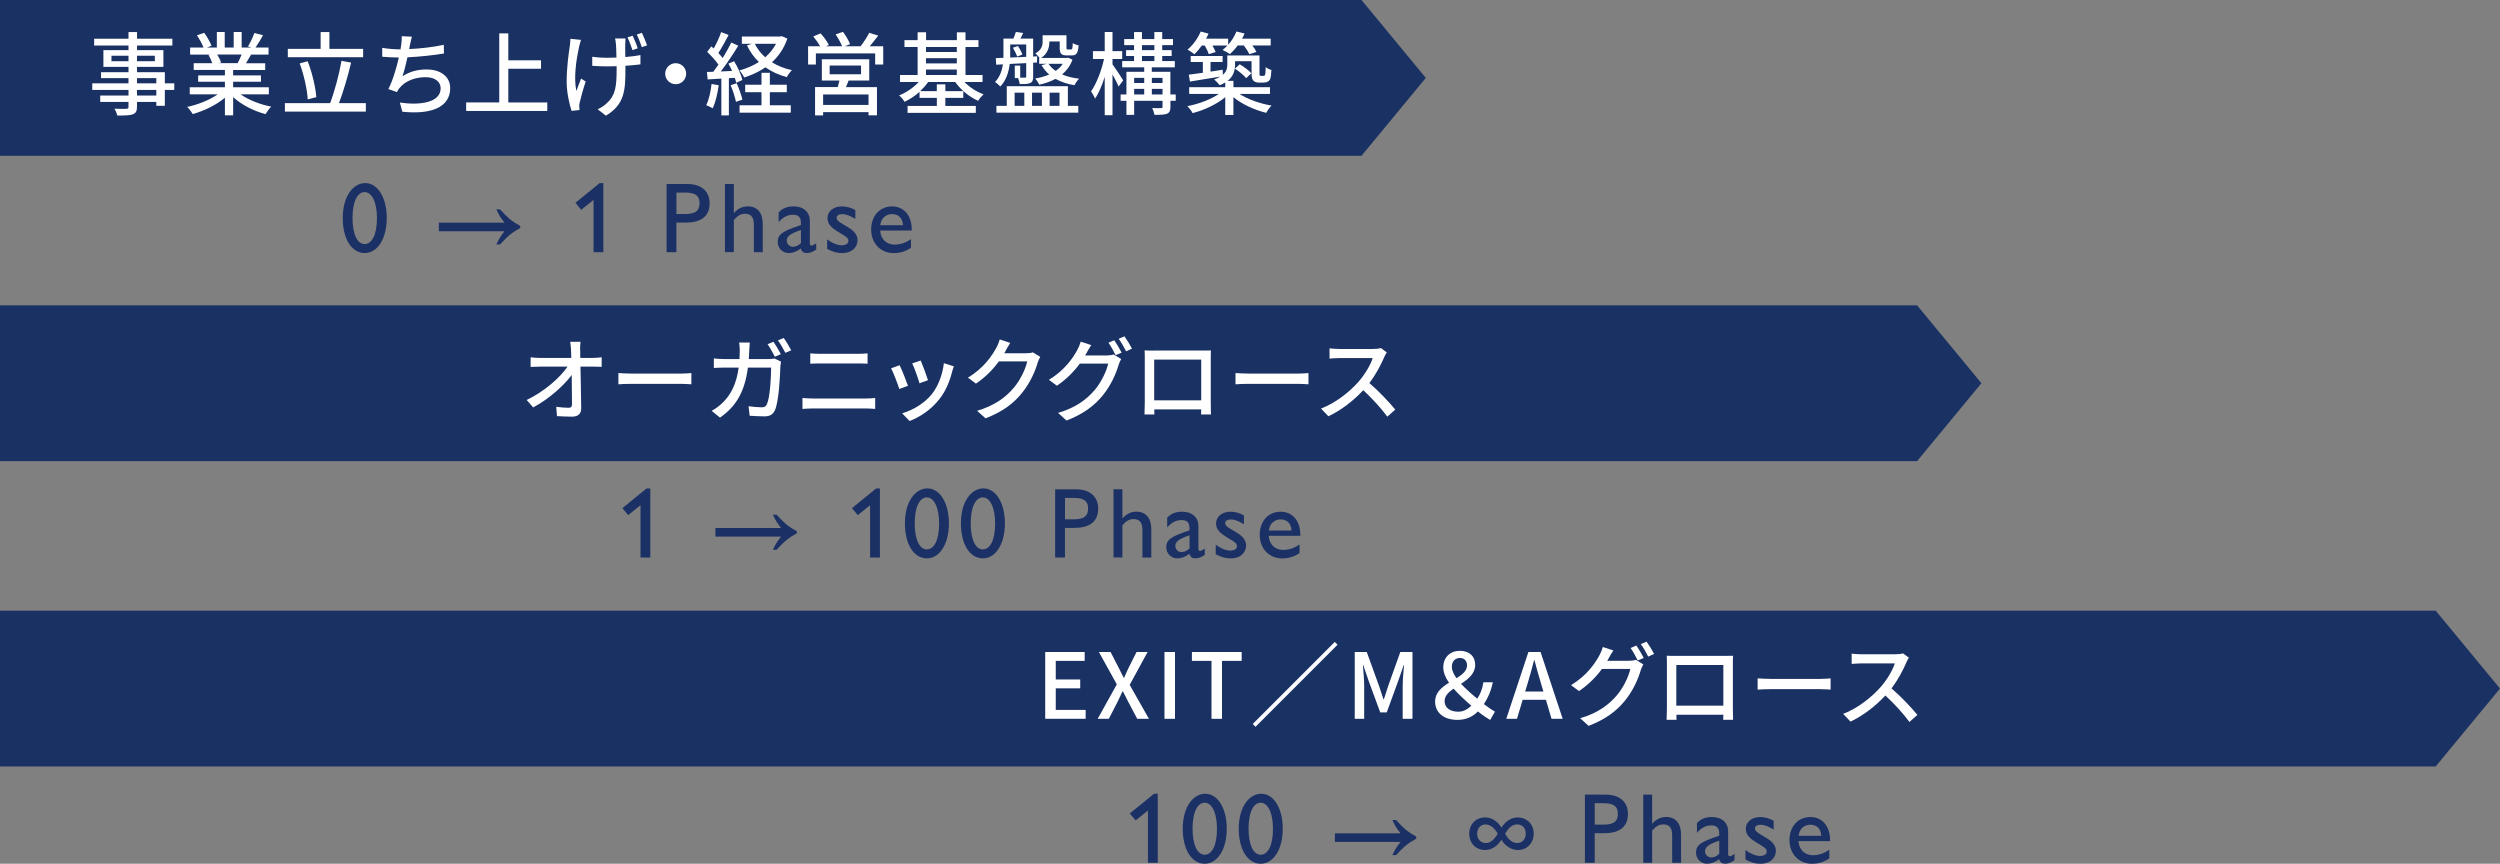 <?xml version="1.0" encoding="UTF-8"?>
<svg id="_レイヤー_2" data-name="レイヤー 2" xmlns="http://www.w3.org/2000/svg" viewBox="0 0 800 276.39">
  <rect x="0" y="0" width="800" height="276.39" fill="#808080" stroke="none"/>
  <defs>
    <style>
      .cls-1 {
        fill: #1a3164;
      }

      .cls-2 {
        fill: #1b3165;
      }

      .cls-3 {
        fill: #fff;
      }
    </style>
  </defs>
  <g id="design">
    <g>
      <polygon class="cls-1" points="435.68 49.85 0 49.85 0 0 435.68 0 456.26 24.93 435.68 49.85"/>
      <g>
        <path class="cls-3" d="M55.77,28.78h-3.02v5.08h-2.73v-1.25h-6.18v1.51c0,1.48-.38,2.09-1.36,2.47-.99.35-2.49.38-4.93.38-.15-.61-.55-1.6-.93-2.18,1.6.06,3.34.06,3.8.03.52-.03.7-.17.7-.67v-1.54h-9.05v-2.03h9.05v-1.8h-11.6v-2.12h11.6v-1.65h-8.79v-1.91h8.79v-1.71h-8.03v-5.34h8.03v-1.48h-10.99v-2.18h10.99v-2.12h2.73v2.12h11.31v2.18h-11.31v1.48h8.44v5.34h-8.44v1.71h8.9v3.57h3.02v2.12ZM41.12,19.58v-1.74h-5.45v1.74h5.45ZM43.84,17.84v1.74h5.71v-1.74h-5.71ZM43.84,26.66h6.18v-1.65h-6.18v1.65ZM50.02,28.78h-6.18v1.8h6.18v-1.8Z"/>
        <path class="cls-3" d="M76.96,30.17c2.55,1.8,6.29,3.28,9.83,3.95-.61.58-1.39,1.68-1.8,2.41-3.77-1.01-7.66-2.96-10.38-5.45v5.83h-2.64v-5.63c-2.76,2.32-6.67,4.21-10.3,5.22-.41-.7-1.16-1.71-1.77-2.29,3.45-.72,7.22-2.23,9.78-4.03h-8.96v-2.26h11.25v-1.77h-8.56v-2.03h8.56v-1.74h-9.98v-2.15h5.95c-.26-.81-.75-1.86-1.22-2.64l.7-.12h-6.58v-2.26h4.29c-.44-1.13-1.31-2.73-2.12-3.92l2.35-.78c.9,1.25,1.91,3.02,2.32,4.15l-1.48.55h3.19v-4.96h2.52v4.96h2.87v-4.96h2.55v4.96h3.13l-1.1-.35c.7-1.16,1.6-2.99,2.03-4.29l2.78.7c-.78,1.42-1.65,2.87-2.41,3.95h4.18v2.26h-5.6c-.55.99-1.13,1.94-1.62,2.76h6.15v2.15h-10.27v1.74h8.91v2.03h-8.91v1.77h11.43v2.26h-9.08ZM69.51,17.46c.52.84,1.04,1.89,1.25,2.58l-.84.17h6.12c.44-.78.9-1.83,1.28-2.76h-7.8Z"/>
        <path class="cls-3" d="M117.07,33.01v2.7h-25.9v-2.7h14.47c1.39-3.65,2.9-9.31,3.65-13.55l3.07.58c-1.04,4.35-2.55,9.46-3.89,12.97h8.59ZM116.2,18.31h-24.1v-2.67h10.5v-5.37h2.81v5.37h10.79v2.67ZM98.48,31.82c-.17-3.1-1.22-7.89-2.58-11.52l2.55-.7c1.48,3.71,2.52,8.38,2.78,11.49l-2.76.72Z"/>
        <path class="cls-3" d="M131.19,14.39c-.06.38-.15.81-.26,1.31,3.39-.15,7.54-.58,11.08-1.36l.06,2.78c-3.25.55-7.89,1.04-11.69,1.22-.46,2.15-1.04,4.5-1.6,6.06,2.47-1.57,4.9-2.17,7.74-2.17,4.64,0,7.54,2.41,7.54,5.95,0,6.24-6.24,8.53-15.32,7.57l-.78-2.93c6.58.96,13.05-.03,13.05-4.58,0-1.97-1.65-3.54-4.81-3.54-3.39,0-6.5,1.19-8.35,3.45-.32.41-.58.81-.84,1.31l-2.73-.96c1.45-2.81,2.61-6.85,3.34-10.09-1.91-.03-3.71-.12-5.31-.26v-2.84c1.65.29,3.95.49,5.71.49h.15c.09-.61.17-1.16.23-1.6.15-1.04.2-1.77.15-2.61l3.25.14c-.26.87-.41,1.83-.61,2.67Z"/>
        <path class="cls-3" d="M175.13,32.78v2.73h-25.96v-2.73h10.59V10.68h2.9v8.62h10.47v2.7h-10.47v10.79h12.47Z"/>
        <path class="cls-3" d="M185.33,14.85c-.84,3.77-1.86,10.01-.87,14.27.38-1.1.96-2.7,1.48-3.97l1.48.93c-.75,2.21-1.57,5.16-1.91,6.7-.12.43-.17,1.01-.15,1.33,0,.32.06.75.09,1.1l-2.55.26c-.58-1.77-1.57-5.66-1.57-9.28,0-4.73.67-9.2,1.02-11.57.12-.73.15-1.6.17-2.21l3.39.35c-.2.61-.44,1.51-.58,2.09ZM200.07,14.13c-.03.64,0,2.38.03,4.12,1.8-.14,3.48-.35,4.84-.64v2.99c-1.33.17-3.02.35-4.81.44v1.1c0,6.73-.23,11.25-6.24,14.88l-2.64-2.06c.99-.43,2.29-1.25,3.05-2.06,2.73-2.52,3.02-5.51,3.02-10.79v-.93c-1.07.03-2.15.06-3.19.06-1.33,0-3.28-.09-4.61-.17v-2.9c1.33.2,2.99.32,4.55.32,1.02,0,2.12-.03,3.19-.06-.03-1.77-.09-3.51-.15-4.29-.06-.67-.17-1.36-.29-1.83h3.34c-.03.55-.06,1.16-.09,1.83ZM204.07,15.46l-1.68.58c-.44-1.28-1.02-2.96-1.6-4.09l1.65-.52c.55,1.1,1.28,2.87,1.62,4.03ZM207.06,14.53l-1.68.55c-.44-1.28-1.04-2.93-1.62-4.03l1.65-.55c.55,1.1,1.25,2.9,1.65,4.03Z"/>
        <path class="cls-3" d="M219.58,23.59c0,1.86-1.51,3.36-3.36,3.36s-3.36-1.51-3.36-3.36,1.51-3.37,3.36-3.37,3.36,1.51,3.36,3.37Z"/>
        <path class="cls-3" d="M229.99,27.27c-.38,2.73-1.04,5.54-1.94,7.4-.44-.32-1.51-.81-2.06-1.01.87-1.74,1.42-4.29,1.71-6.79l2.29.41ZM233.24,25.01v11.92h-2.41v-11.78c-1.6.09-3.07.17-4.38.26l-.23-2.38,2.03-.06c.52-.7,1.1-1.48,1.65-2.29-.9-1.3-2.32-2.87-3.6-4.06l1.31-1.77c.26.2.52.44.78.67.9-1.59,1.86-3.68,2.38-5.25l2.38.93c-1.02,1.94-2.23,4.18-3.28,5.77.52.55,1.02,1.1,1.39,1.6,1.04-1.71,2.03-3.48,2.76-4.96l2.23,1.02c-1.62,2.64-3.71,5.8-5.6,8.24,1.16-.03,2.38-.09,3.63-.17-.38-.81-.78-1.62-1.19-2.35l1.83-.75c1.16,1.88,2.29,4.38,2.64,6l-1.97.87c-.09-.46-.26-.99-.46-1.57l-1.89.12ZM235.74,26.63c.73,1.65,1.51,3.83,1.83,5.25l-2.06.7c-.29-1.42-.99-3.63-1.71-5.31l1.94-.64ZM251.95,12.36c-1.07,3.13-2.78,5.6-4.93,7.57,1.83,1.13,3.97,2,6.38,2.52-.55.55-1.31,1.57-1.62,2.23-2.58-.7-4.87-1.74-6.85-3.13-2.03,1.39-4.32,2.46-6.79,3.25-.32-.7-.99-1.71-1.51-2.26,2.2-.61,4.35-1.51,6.21-2.7-1.57-1.51-2.84-3.28-3.8-5.31l1.6-.52h-3.25v-2.32h12.27l.52-.12,1.77.78ZM246.35,33.68h6.7v2.38h-16.39v-2.38h7.02v-4.18h-5.22v-2.38h5.22v-3.83h2.67v3.83h5.42v2.38h-5.42v4.18ZM241.54,14.01c.81,1.62,1.91,3.07,3.34,4.32,1.39-1.25,2.58-2.67,3.45-4.32h-6.79Z"/>
        <path class="cls-3" d="M282.63,14.8v5.86h-2.58v-3.57h-18.97v3.57h-2.49v-5.86h3.83c-.52-.99-1.39-2.21-2.18-3.13l2.35-.99c.99,1.1,2.15,2.64,2.64,3.71l-.9.41h5.13c-.41-1.1-1.28-2.64-2.06-3.8l2.35-.81c.9,1.19,1.89,2.87,2.26,3.95l-1.71.67h5.08c.96-1.22,2.12-3.02,2.78-4.32l2.87.9c-.9,1.19-1.86,2.41-2.73,3.42h4.32ZM271.55,25.79c-.29.73-.58,1.45-.84,2.09h9.92v9.02h-2.7v-1.02h-14.53v1.04h-2.58v-9.05h7.25c.2-.67.38-1.42.55-2.09h-5.63v-6.82h15.17v6.82h-6.61ZM277.93,30.23h-14.53v3.34h14.53v-3.34ZM265.49,23.76h10.04v-2.78h-10.04v2.78Z"/>
        <path class="cls-3" d="M308.62,26.23c1.62,1.68,3.89,3.16,6.12,3.94-.55.49-1.36,1.45-1.74,2.09-2.78-1.22-5.57-3.51-7.34-6.03h-8.64c-.7,1.01-1.6,2.03-2.55,2.93h5.31v-2.18h2.73v2.18h5.74v2.15h-5.74v2.58h9.75v2.23h-21.84v-2.23h9.37v-2.58h-5.54v-1.92c-1.45,1.31-3.13,2.41-4.79,3.19-.38-.64-1.16-1.6-1.74-2.06,2.29-.87,4.61-2.5,6.27-4.29h-5.98v-2.23h5.63v-8.96h-4.21v-2.2h4.21v-2.52h2.7v2.52h9.86v-2.5h2.76v2.5h4.15v2.2h-4.15v8.96h5.45v2.23h-5.77ZM296.32,15.03v1.62h9.86v-1.62h-9.86ZM296.32,20.28h9.86v-1.65h-9.86v1.65ZM296.32,23.99h9.86v-1.74h-9.86v1.74Z"/>
        <path class="cls-3" d="M323.11,20.48c-.32,2.52-1.1,5.25-3.05,7.22-.32-.44-1.19-1.19-1.65-1.45,1.57-1.65,2.23-3.68,2.52-5.66l-2.15.12-.12-2.12,2.44-.09v-6.15h3.19c.29-.73.61-1.51.78-2.12l2.35.32c-.29.64-.58,1.25-.87,1.8h4.06v5.74l1.28-.06-.06,1.97-1.22.06v4.41c0,1.07-.17,1.71-.9,2.09-.75.35-1.83.35-3.39.35-.06-.52-.29-1.31-.55-1.92h-1.04v-4h1.74v3.86c.73.03,1.31.03,1.54,0,.32,0,.38-.09.38-.41v-4.24l-5.28.26ZM341.71,33.88h3.34v2.18h-26.19v-2.18h3.31v-6.29h19.55v6.29ZM323.26,18.42l5.13-.23v-3.97h-5.13v4.21ZM325.72,14.71c.58.84,1.19,2,1.45,2.73l-1.65.67c-.26-.75-.87-1.94-1.39-2.84l1.6-.55ZM324.68,33.88h3.1v-4.23h-3.1v4.23ZM330.25,29.65v4.23h3.16v-4.23h-3.16ZM332.68,18.54c-.35-.49-.99-1.16-1.36-1.45,2-1.13,2.32-2.52,2.32-3.8v-2h7.63v3.92c0,.55.06.61.44.61h.99c.41,0,.52-.2.58-2.03.44.32,1.31.61,1.89.75-.2,2.52-.78,3.19-2.15,3.19h-1.68c-1.71,0-2.23-.55-2.23-2.5v-1.97h-3.31v.09c0,1.77-.49,3.74-2.61,5.19h8.21l.44-.06,1.36.61c-.73,1.97-1.89,3.51-3.31,4.73,1.54.67,3.39,1.13,5.42,1.36-.52.52-1.19,1.42-1.45,2.09-2.32-.38-4.38-1.07-6.09-2.03-1.57.84-3.31,1.45-5.22,1.86-.23-.55-.87-1.57-1.31-1.97,1.65-.29,3.16-.7,4.5-1.28-.99-.87-1.8-1.86-2.44-2.99l1.62-.44h-2.38v-1.89h.15ZM335.53,20.42c.55.87,1.33,1.62,2.29,2.26.9-.61,1.68-1.36,2.26-2.26h-4.55ZM335.88,29.65v4.23h3.16v-4.23h-3.16Z"/>
        <path class="cls-3" d="M357.97,27.7c-.38-.93-1.22-2.52-1.97-3.89v13.05h-2.49v-12.27c-.87,2.76-1.94,5.31-3.1,6.96-.26-.72-.9-1.74-1.28-2.32,1.71-2.38,3.37-6.67,4.15-10.36h-3.54v-2.5h3.77v-6.12h2.49v6.12h3.1v2.5h-3.1v1.71c.81,1.07,2.96,4.35,3.42,5.13l-1.45,1.97ZM376.25,32.26h-1.71v1.91c0,1.22-.26,1.83-1.1,2.23-.84.32-2.15.35-4,.35-.12-.64-.44-1.57-.73-2.18,1.22.06,2.47.06,2.84.03.35,0,.46-.12.46-.46v-1.89h-9.08v4.5h-2.47v-4.5h-1.86v-2.03h1.86v-7.25h5.69v-1.42h-7.05v-2h3.8v-1.62h-2.55v-1.89h2.55v-1.6h-3.16v-1.94h3.16v-2.23h2.52v2.23h3.97v-2.23h2.52v2.23h3.45v1.94h-3.45v1.6h3.02v1.89h-3.02v1.62h4.03v2h-7.37v1.42h5.95v7.25h1.71v2.03ZM362.93,24.92v1.65h3.22v-1.65h-3.22ZM362.93,30.23h3.22v-1.8h-3.22v1.8ZM365.43,16.04h3.97v-1.6h-3.97v1.6ZM365.43,19.55h3.97v-1.62h-3.97v1.62ZM368.59,24.92v1.65h3.42v-1.65h-3.42ZM372.01,30.23v-1.8h-3.42v1.8h3.42Z"/>
        <path class="cls-3" d="M396.63,30.05c2.61,1.74,6.58,3.1,10.27,3.74-.58.55-1.36,1.62-1.71,2.32-3.68-.9-7.74-2.73-10.5-5.02v5.71h-2.61v-5.71c-2.76,2.32-6.76,4.15-10.44,5.11-.35-.7-1.13-1.68-1.68-2.23,3.57-.67,7.51-2.15,10.07-3.92h-9.49v-2.15h11.54v-1.51c-.52.32-1.1.61-1.77.87-.35-.49-1.28-1.45-1.8-1.8.81-.29,1.45-.61,1.97-.93-3.45.55-7.02,1.1-9.69,1.57l-.38-2.2c1.28-.17,2.81-.38,4.5-.61v-3.45h-3.89v-1.91h10.21v1.91h-3.86v3.08c1.28-.2,2.58-.41,3.89-.61l.06,1.62c1.19-1.04,1.42-2.17,1.42-3.31v-2.87h10.3v5.48c0,.49,0,.81.09.9.09.12.23.15.41.15h.61c.2,0,.38-.03.49-.09.12-.09.2-.26.26-.58.06-.35.09-1.13.12-2.15.44.38,1.22.78,1.83.93-.06,1.1-.17,2.32-.35,2.76-.17.46-.46.81-.87.99-.35.2-.93.29-1.42.29h-1.36c-.61,0-1.31-.17-1.71-.58-.46-.44-.64-.93-.64-2.61v-3.65h-5.28v1.1c0,1.8-.49,3.68-2.38,5.19h1.86v2.03h11.69v2.15h-9.75ZM384.59,14.56c-.75,1.07-1.57,2.03-2.38,2.81-.49-.43-1.57-1.16-2.2-1.51,1.74-1.42,3.31-3.6,4.21-5.77l2.52.67c-.23.55-.52,1.1-.81,1.62h7.08v1.94c1.13-1.25,2.06-2.73,2.64-4.24l2.61.64c-.23.55-.49,1.1-.81,1.65h9.17v2.18h-5.89c.58.73,1.07,1.48,1.33,2.06l-2.26.73c-.35-.75-1.04-1.86-1.77-2.79h-1.97c-.78,1.07-1.65,2-2.49,2.76-.55-.41-1.71-1.04-2.35-1.33.55-.41,1.07-.9,1.57-1.42h-4.81c.44.75.81,1.54,1.02,2.09l-2.18.67c-.23-.73-.75-1.83-1.31-2.76h-.9ZM396.72,20.57c1.33.78,2.93,2,3.71,2.87l-1.65,1.57c-.75-.93-2.29-2.2-3.6-3.05l1.54-1.39Z"/>
      </g>
      <g>
        <path class="cls-2" d="M123.76,69.72c0,7.01-3.17,11.26-7.04,11.26-4.19,0-7.04-4.51-7.04-11.2,0-7.46,3.68-11.2,7.17-11.2,4.1,0,6.91,4.77,6.91,11.13ZM116.68,78.11c2.34,0,3.94-3.01,3.94-8.29s-1.7-8.35-3.94-8.35-3.87,2.94-3.87,8.25,1.54,8.38,3.87,8.38Z"/>
        <path class="cls-2" d="M160.01,67c1.28,1.41,2.37,2.5,3.26,3.23.93.74,1.98,1.41,3.2,2.05v.7c-1.22.64-2.27,1.31-3.17,2.05-.9.7-1.98,1.76-3.3,3.2h-1.18c.48-.99.86-1.76,1.22-2.3s.8-1.18,1.38-1.92h-20.99v-2.75h20.99c-.54-.74-1.02-1.38-1.38-1.92s-.74-1.34-1.22-2.34h1.18Z"/>
        <path class="cls-2" d="M193.07,58.59v22.11h-3.14v-16.73l-3.94,3.17-1.86-2.24,7.74-6.3h1.18Z"/>
        <path class="cls-2" d="M219.98,58.88c4.45,0,7.1,2.34,7.1,6.18,0,4.29-2.91,6.17-7.62,6.17h-3.01v9.47h-3.14v-21.82h6.66ZM216.46,68.48h2.88c3.65,0,4.51-1.41,4.51-3.49s-1.02-3.36-4.51-3.36h-2.88v6.85Z"/>
        <path class="cls-2" d="M244.08,71.71v8.99h-2.85v-8.93c0-2.27-.99-3.36-2.78-3.36-1.34,0-2.34.51-3.62,1.98v10.3h-2.85v-21.82h2.85v9.34c1.15-1.38,2.72-2.18,4.42-2.18,3.23,0,4.83,2.21,4.83,5.66Z"/>
        <path class="cls-2" d="M259.15,70.68v7.23c0,.45.16.67.54.67.29,0,.83-.26,1.5-.77v2.05c-1.09.74-2.05,1.12-2.98,1.12-1.02,0-1.7-.42-1.95-1.47-1.25.99-2.56,1.47-3.87,1.47-2.05,0-3.52-1.63-3.52-3.52,0-2.62,1.79-3.55,7.42-5.44v-.8c0-1.79-.9-2.5-2.59-2.5-1.57,0-3.17.74-4.54,2.37v-3.1c1.12-1.31,2.75-1.95,4.77-1.95,3.3,0,5.22,1.89,5.22,4.64ZM253.8,78.97c.9,0,1.73-.45,2.5-1.18v-4.19c-3.3,1.09-4.54,2.02-4.54,3.36,0,1.12.83,2.02,2.05,2.02Z"/>
        <path class="cls-2" d="M269.36,66.04c1.47,0,2.91.38,4.35,1.18v2.85c-1.63-.99-2.85-1.54-4.16-1.54s-1.82.54-1.82,1.09c0,.7.19,1.12,2.85,2.62,1.73.99,3.84,2.3,3.84,4.64,0,1.7-1.28,4.1-4.93,4.1-1.57,0-2.66-.26-4.8-1.31v-3.07c1.34,1.06,3.23,1.89,4.58,1.89,1.6,0,2.21-.67,2.21-1.34,0-.9-.26-1.18-3.42-3.04-1.89-1.15-3.26-2.34-3.26-4.32,0-2.18,1.92-3.74,4.58-3.74Z"/>
        <path class="cls-2" d="M291.76,73.47v.29h-10.11c.19,2.72,1.95,4.51,4.64,4.51,1.86,0,3.68-.64,5.22-1.76v2.78c-1.89,1.25-3.55,1.7-5.6,1.7-3.84,0-7.14-2.85-7.14-7.58,0-4.16,2.59-7.36,6.72-7.36,3.58,0,6.27,2.72,6.27,7.42ZM288.94,72.06c-.13-2.21-1.34-3.55-3.49-3.55s-3.58,1.57-3.74,3.55h7.23Z"/>
      </g>
      <polygon class="cls-1" points="613.47 147.56 0 147.56 0 97.7 613.47 97.7 634.05 122.63 613.47 147.56"/>
      <g>
        <path class="cls-3" d="M185.66,112.01c0,.7.03,1.54.03,2.52h4.15c.84,0,2.09-.12,2.7-.2v3.05c-.78-.03-1.83-.06-2.55-.06h-4.24c.09,4.29.2,9.66.23,13.4,0,1.68-.99,2.61-2.93,2.61-1.6,0-3.28-.09-4.82-.17l-.23-2.99c1.33.2,2.93.32,3.97.32.78,0,1.07-.38,1.07-1.16,0-2.18-.03-5.8-.09-9.34-2.49,3.39-7.4,7.77-12.33,10.38l-2.09-2.38c5.77-2.76,10.76-7.25,13.08-10.67h-8.85c-1.02,0-2,.03-2.96.09v-3.08c.81.12,1.97.2,2.9.2h10.12c-.03-.96-.06-1.83-.09-2.52-.06-1.16-.15-1.94-.26-2.64h3.31c-.12.84-.17,1.8-.15,2.64Z"/>
        <path class="cls-3" d="M202.21,119.55h15.78c1.39,0,2.52-.12,3.25-.17v3.6c-.64-.03-1.97-.15-3.25-.15h-15.78c-1.6,0-3.34.06-4.32.15v-3.6c.96.06,2.76.17,4.32.17Z"/>
        <path class="cls-3" d="M239.77,112.06c-.03.99-.09,1.94-.15,2.84h6.27c.75,0,1.42-.09,2-.17l2.03.99c-.09.49-.17,1.1-.2,1.48-.09,2.93-.46,11.23-1.74,14.07-.61,1.33-1.6,1.97-3.36,1.97-1.57,0-3.25-.12-4.73-.2l-.35-3.05c1.48.2,3.02.35,4.21.35.87,0,1.33-.26,1.65-.99.99-2.03,1.36-8.59,1.36-11.72h-7.43c-1.07,8.06-3.94,12.5-8.93,16.01l-2.67-2.17c1.04-.55,2.32-1.45,3.34-2.44,2.81-2.64,4.58-6.15,5.31-11.4h-4.41c-1.07,0-2.44.03-3.54.12v-3.05c1.1.12,2.41.2,3.54.2h4.67c.06-.87.09-1.8.09-2.78,0-.64-.09-1.83-.2-2.52h3.39c-.06.7-.12,1.77-.15,2.47ZM249.86,113.34l-1.91.81c-.58-1.16-1.54-2.9-2.32-4l1.89-.78c.73,1.04,1.77,2.84,2.35,3.97ZM253.2,112.09l-1.89.81c-.61-1.25-1.57-2.9-2.38-3.97l1.86-.78c.78,1.07,1.86,2.87,2.41,3.95Z"/>
        <path class="cls-3" d="M260.1,127.52h17.06c.93,0,1.97-.06,2.9-.17v3.51c-.96-.09-2.09-.15-2.9-.15h-17.06c-1.07,0-2.26.06-3.31.15v-3.51c1.07.09,2.23.17,3.31.17ZM262.36,113.22h12.24c1.1,0,2.23-.06,3.02-.14v3.31c-.81-.06-2.03-.09-3.02-.09h-12.21c-1.04,0-2.18.03-3.1.09v-3.31c.96.09,2.12.14,3.07.14Z"/>
        <path class="cls-3" d="M290.55,123.46l-2.76,1.01c-.49-1.54-2-5.48-2.64-6.61l2.73-.99c.67,1.33,2.12,4.99,2.67,6.58ZM304.68,118.94c-.78,3.1-2.03,6.18-4.06,8.76-2.67,3.42-6.27,5.77-9.54,7.02l-2.41-2.46c3.28-.93,7.11-3.13,9.51-6.12,2-2.49,3.45-6.27,3.86-9.92l3.19,1.01c-.26.73-.44,1.25-.55,1.71ZM296.96,121.66l-2.73.99c-.35-1.36-1.65-4.99-2.32-6.38l2.73-.9c.52,1.22,1.94,5.02,2.32,6.29Z"/>
        <path class="cls-3" d="M321.78,112.32c-.12.23-.26.49-.41.72h6.96c.81,0,1.62-.09,2.18-.29l2.38,1.45c-.29.46-.61,1.19-.81,1.77-.78,2.79-2.49,6.67-5.11,9.86-2.67,3.31-6.18,5.95-11.6,8.04l-2.7-2.41c5.6-1.68,9.05-4.24,11.63-7.25,2.15-2.47,3.89-6.12,4.41-8.56h-9.05c-1.86,2.5-4.32,5.08-7.37,7.11l-2.55-1.92c5.05-3.02,7.74-7.05,9.11-9.6.35-.58.84-1.77,1.07-2.61l3.36,1.1c-.58.87-1.19,2-1.51,2.58Z"/>
        <path class="cls-3" d="M347.68,112.99c-.15.26-.26.49-.44.75h6.99c.81,0,1.62-.12,2.18-.29l2.38,1.45c-.29.46-.61,1.19-.81,1.77-.78,2.79-2.49,6.67-5.1,9.86-2.67,3.28-6.18,5.95-11.6,8.04l-2.7-2.44c5.6-1.65,9.05-4.24,11.63-7.22,2.15-2.47,3.89-6.12,4.41-8.56h-9.08c-1.83,2.5-4.32,5.05-7.34,7.08l-2.55-1.89c5.05-3.05,7.75-7.05,9.11-9.6.35-.61.84-1.77,1.07-2.61l3.36,1.1c-.58.87-1.19,1.97-1.51,2.55ZM358.91,112.85l-1.91.81c-.58-1.16-1.51-2.9-2.29-4l1.86-.78c.73,1.04,1.77,2.84,2.35,3.97ZM362.24,111.57l-1.89.84c-.61-1.25-1.57-2.9-2.38-4l1.86-.78c.78,1.07,1.89,2.9,2.41,3.94Z"/>
        <path class="cls-3" d="M369.08,112.18h15.75c.67,0,1.71,0,2.67-.03-.06.78-.06,1.68-.06,2.5v14.24c0,1.02.06,3.51.06,3.74h-3.16c.03-.15.03-.81.06-1.62h-15.03c0,.78,0,1.48.03,1.62h-3.16c.03-.26.09-2.58.09-3.74v-14.24c0-.75,0-1.77-.06-2.52,1.16.06,2.09.06,2.81.06ZM369.34,128.1h15.05v-13.02h-15.05v13.02Z"/>
        <path class="cls-3" d="M399.68,119.55h15.78c1.39,0,2.52-.12,3.25-.17v3.6c-.64-.03-1.97-.15-3.25-.15h-15.78c-1.6,0-3.34.06-4.32.15v-3.6c.96.06,2.76.17,4.32.17Z"/>
        <path class="cls-3" d="M442.95,114.3c-1.02,2.38-2.73,5.66-4.76,8.27,2.99,2.55,6.5,6.29,8.3,8.5l-2.55,2.26c-1.91-2.61-4.81-5.8-7.69-8.47-3.1,3.31-7.02,6.41-11.17,8.35l-2.35-2.47c4.7-1.8,9.05-5.28,11.92-8.5,1.97-2.2,3.92-5.4,4.61-7.66h-10.65c-1.13,0-2.7.15-3.16.17v-3.28c.58.09,2.26.2,3.16.2h10.76c1.07,0,2.03-.12,2.52-.29l1.89,1.39c-.2.29-.64,1.01-.84,1.51Z"/>
      </g>
      <g>
        <path class="cls-2" d="M208.1,156.29v22.11h-3.14v-16.73l-3.94,3.17-1.86-2.24,7.74-6.3h1.18Z"/>
        <path class="cls-2" d="M248.51,164.7c1.28,1.41,2.37,2.5,3.26,3.23.93.74,1.98,1.41,3.2,2.05v.7c-1.22.64-2.27,1.31-3.17,2.05-.9.7-1.98,1.76-3.3,3.2h-1.18c.48-.99.86-1.76,1.22-2.3s.8-1.18,1.38-1.92h-20.99v-2.75h20.99c-.54-.74-1.02-1.38-1.38-1.92s-.74-1.34-1.22-2.34h1.18Z"/>
        <path class="cls-2" d="M281.57,156.29v22.11h-3.14v-16.73l-3.94,3.17-1.86-2.24,7.74-6.3h1.18Z"/>
        <path class="cls-2" d="M303.65,167.42c0,7.01-3.17,11.26-7.04,11.26-4.19,0-7.04-4.51-7.04-11.2,0-7.46,3.68-11.2,7.17-11.2,4.1,0,6.91,4.77,6.91,11.13ZM296.58,175.81c2.34,0,3.94-3.01,3.94-8.29s-1.7-8.35-3.94-8.35-3.87,2.94-3.87,8.25,1.54,8.38,3.87,8.38Z"/>
        <path class="cls-2" d="M321.57,167.42c0,7.01-3.17,11.26-7.04,11.26-4.19,0-7.04-4.51-7.04-11.2,0-7.46,3.68-11.2,7.17-11.2,4.1,0,6.91,4.77,6.91,11.13ZM314.5,175.81c2.34,0,3.94-3.01,3.94-8.29s-1.7-8.35-3.94-8.35-3.87,2.94-3.87,8.25,1.54,8.38,3.87,8.38Z"/>
        <path class="cls-2" d="M344.32,156.58c4.45,0,7.1,2.34,7.1,6.18,0,4.29-2.91,6.17-7.62,6.17h-3.01v9.47h-3.14v-21.82h6.66ZM340.8,166.18h2.88c3.65,0,4.51-1.41,4.51-3.49s-1.02-3.36-4.51-3.36h-2.88v6.85Z"/>
        <path class="cls-2" d="M368.42,169.41v8.99h-2.85v-8.93c0-2.27-.99-3.36-2.78-3.36-1.34,0-2.34.51-3.62,1.98v10.3h-2.85v-21.82h2.85v9.34c1.15-1.38,2.72-2.18,4.42-2.18,3.23,0,4.83,2.21,4.83,5.66Z"/>
        <path class="cls-2" d="M383.49,168.38v7.23c0,.45.16.67.54.67.29,0,.83-.26,1.5-.77v2.05c-1.09.74-2.05,1.12-2.98,1.12-1.02,0-1.7-.42-1.95-1.47-1.25.99-2.56,1.47-3.87,1.47-2.05,0-3.52-1.63-3.52-3.52,0-2.62,1.79-3.55,7.42-5.44v-.8c0-1.79-.9-2.5-2.59-2.5-1.57,0-3.17.74-4.54,2.37v-3.1c1.12-1.31,2.75-1.95,4.77-1.95,3.3,0,5.22,1.89,5.22,4.64ZM378.15,176.67c.9,0,1.73-.45,2.5-1.18v-4.19c-3.3,1.09-4.54,2.02-4.54,3.36,0,1.12.83,2.02,2.05,2.02Z"/>
        <path class="cls-2" d="M393.7,163.74c1.47,0,2.91.38,4.35,1.18v2.85c-1.63-.99-2.85-1.54-4.16-1.54s-1.82.54-1.82,1.09c0,.7.19,1.12,2.85,2.62,1.73.99,3.84,2.3,3.84,4.64,0,1.7-1.28,4.1-4.93,4.1-1.57,0-2.66-.26-4.8-1.31v-3.07c1.34,1.06,3.23,1.89,4.58,1.89,1.6,0,2.21-.67,2.21-1.34,0-.9-.26-1.18-3.42-3.04-1.89-1.15-3.26-2.34-3.26-4.32,0-2.18,1.92-3.74,4.58-3.74Z"/>
        <path class="cls-2" d="M416.1,171.17v.29h-10.11c.19,2.72,1.95,4.51,4.64,4.51,1.86,0,3.68-.64,5.22-1.76v2.78c-1.89,1.25-3.55,1.7-5.6,1.7-3.84,0-7.14-2.85-7.14-7.58,0-4.16,2.59-7.36,6.72-7.36,3.58,0,6.27,2.72,6.27,7.42ZM413.28,169.76c-.13-2.21-1.34-3.55-3.49-3.55s-3.58,1.57-3.74,3.55h7.23Z"/>
      </g>
      <polygon class="cls-1" points="779.42 245.26 0 245.26 0 195.41 779.42 195.41 800 220.33 779.42 245.26"/>
      <g>
        <path class="cls-3" d="M334.47,208.64h12.62v2.84h-9.25v5.95h7.83v2.84h-7.83v6.9h9.57v2.84h-12.94v-21.38Z"/>
        <path class="cls-3" d="M357.38,218.99l-5.74-10.36h3.74l2.58,5.02c.52.99.99,1.94,1.62,3.22h.15c.55-1.28.96-2.23,1.45-3.22l2.52-5.02h3.54l-5.74,10.53,6.15,10.85h-3.74l-2.81-5.31c-.55-1.1-1.1-2.17-1.77-3.48h-.12c-.58,1.31-1.13,2.38-1.65,3.48l-2.73,5.31h-3.57l6.12-11.02Z"/>
        <path class="cls-3" d="M372.63,208.64h3.37v21.38h-3.37v-21.38Z"/>
        <path class="cls-3" d="M387.68,211.48h-6.27v-2.84h15.92v2.84h-6.29v18.54h-3.36v-18.54Z"/>
        <path class="cls-3" d="M401.77,232.57l-.9-.9,26.25-26.25.9.9-26.25,26.25Z"/>
        <path class="cls-3" d="M433.5,208.64h3.86l3.92,10.82c.49,1.42.93,2.87,1.42,4.29h.15c.49-1.42.9-2.87,1.39-4.29l3.86-10.82h3.89v21.38h-3.13v-10.56c0-1.91.26-4.67.44-6.61h-.12l-1.71,4.93-3.71,10.18h-2.09l-3.74-10.18-1.68-4.93h-.12c.15,1.94.41,4.7.41,6.61v10.56h-3.02v-21.38Z"/>
        <path class="cls-3" d="M476.86,230.39c-1.16-.7-2.38-1.48-3.92-2.73-1.68,1.68-3.74,2.7-6.56,2.7-4.47,0-7.14-2.38-7.14-5.89,0-2.87,2.12-4.55,4.44-6-1.13-1.62-1.83-3.28-1.83-4.93,0-3.25,2.26-5.28,5.28-5.28s4.93,1.74,4.93,4.5-2.2,4.55-4.53,6.06c1.54,1.65,3.42,3.31,5.19,4.76.99-1.48,1.65-3.16,1.97-5.25h3.02c-.52,2.61-1.48,4.87-2.87,6.99,1.42,1.1,2.73,1.94,3.54,2.41l-1.54,2.67ZM466.68,227.75c1.48,0,2.87-.72,4.15-1.91-2-1.74-4.03-3.6-5.69-5.48-1.6,1.13-2.87,2.32-2.87,4,0,2.2,1.86,3.39,4.41,3.39ZM466.07,217.02c1.89-1.16,3.39-2.35,3.39-4.15,0-1.3-.84-2.32-2.23-2.32-1.6,0-2.64,1.07-2.64,2.84,0,1.13.58,2.35,1.48,3.63Z"/>
        <path class="cls-3" d="M489.09,208.64h3.89l7.08,21.38h-3.57l-1.8-6.09h-7.43l-1.83,6.09h-3.42l7.08-21.38ZM488.05,221.28h5.83l-.84-2.87c-.73-2.32-1.36-4.7-2-7.11h-.15c-.61,2.44-1.28,4.79-1.97,7.11l-.87,2.87Z"/>
        <path class="cls-3" d="M514.76,210.7c-.15.26-.26.49-.44.75h6.99c.81,0,1.62-.12,2.18-.29l2.38,1.45c-.29.46-.61,1.19-.81,1.77-.78,2.79-2.49,6.67-5.1,9.86-2.67,3.28-6.18,5.95-11.6,8.04l-2.7-2.44c5.6-1.65,9.05-4.24,11.63-7.22,2.15-2.47,3.89-6.12,4.41-8.56h-9.08c-1.83,2.5-4.32,5.05-7.34,7.08l-2.55-1.89c5.05-3.05,7.75-7.05,9.11-9.6.35-.61.84-1.77,1.07-2.61l3.36,1.1c-.58.87-1.19,1.97-1.51,2.55ZM525.99,210.55l-1.91.81c-.58-1.16-1.51-2.9-2.29-4l1.86-.78c.73,1.04,1.77,2.84,2.35,3.97ZM529.32,209.27l-1.89.84c-.61-1.25-1.57-2.9-2.38-4l1.86-.78c.78,1.07,1.89,2.9,2.41,3.94Z"/>
        <path class="cls-3" d="M536.16,209.88h15.75c.67,0,1.71,0,2.67-.03-.06.78-.06,1.68-.06,2.5v14.24c0,1.02.06,3.51.06,3.74h-3.16c.03-.15.03-.81.06-1.62h-15.03c0,.78,0,1.48.03,1.62h-3.16c.03-.26.09-2.58.09-3.74v-14.24c0-.75,0-1.77-.06-2.52,1.16.06,2.09.06,2.81.06ZM536.42,225.81h15.05v-13.02h-15.05v13.02Z"/>
        <path class="cls-3" d="M566.76,217.25h15.78c1.39,0,2.52-.12,3.25-.17v3.6c-.64-.03-1.97-.15-3.25-.15h-15.78c-1.6,0-3.34.06-4.32.15v-3.6c.96.06,2.76.17,4.32.17Z"/>
        <path class="cls-3" d="M610.03,212c-1.02,2.38-2.73,5.66-4.76,8.27,2.99,2.55,6.5,6.29,8.3,8.5l-2.55,2.26c-1.91-2.61-4.81-5.8-7.69-8.47-3.1,3.31-7.02,6.41-11.17,8.35l-2.35-2.47c4.7-1.8,9.05-5.28,11.92-8.5,1.97-2.2,3.92-5.4,4.61-7.66h-10.65c-1.13,0-2.7.15-3.16.17v-3.28c.58.09,2.26.2,3.16.2h10.76c1.07,0,2.03-.12,2.52-.29l1.89,1.39c-.2.29-.64,1.01-.84,1.51Z"/>
      </g>
      <g>
        <path class="cls-2" d="M370.48,253.99v22.11h-3.14v-16.73l-3.94,3.17-1.86-2.24,7.74-6.3h1.18Z"/>
        <path class="cls-2" d="M392.56,265.13c0,7.01-3.17,11.26-7.04,11.26-4.19,0-7.04-4.51-7.04-11.2,0-7.46,3.68-11.2,7.17-11.2,4.1,0,6.91,4.77,6.91,11.13ZM385.49,273.51c2.34,0,3.94-3.01,3.94-8.29s-1.7-8.35-3.94-8.35-3.87,2.94-3.87,8.25,1.54,8.38,3.87,8.38Z"/>
        <path class="cls-2" d="M410.48,265.13c0,7.01-3.17,11.26-7.04,11.26-4.19,0-7.04-4.51-7.04-11.2,0-7.46,3.68-11.2,7.17-11.2,4.1,0,6.91,4.77,6.91,11.13ZM403.41,273.51c2.34,0,3.94-3.01,3.94-8.29s-1.7-8.35-3.94-8.35-3.87,2.94-3.87,8.25,1.54,8.38,3.87,8.38Z"/>
        <path class="cls-2" d="M446.74,262.41c1.28,1.41,2.37,2.5,3.26,3.23.93.74,1.98,1.41,3.2,2.05v.7c-1.22.64-2.27,1.31-3.17,2.05-.9.7-1.98,1.76-3.3,3.2h-1.18c.48-.99.86-1.76,1.22-2.3s.8-1.18,1.38-1.92h-20.99v-2.75h20.99c-.54-.74-1.02-1.38-1.38-1.92s-.74-1.34-1.22-2.34h1.18Z"/>
        <path class="cls-2" d="M480.43,264.78h.06c1.31-2.05,3.17-3.2,5.18-3.2,2.88,0,5.12,2.14,5.12,5.15s-2.14,5.28-5.02,5.28c-2.14,0-4.06-1.25-5.28-3.23h-.06c-1.47,2.18-3.23,3.23-5.15,3.23-2.91,0-5.12-2.08-5.12-5.22s2.24-5.22,5.06-5.22c2.05,0,3.94,1.15,5.22,3.2ZM475.44,269.77c1.41,0,2.66-.96,3.84-3.01-1.06-1.79-2.43-2.94-3.87-2.94-1.66,0-2.72,1.22-2.72,3.01,0,1.7,1.18,2.94,2.75,2.94ZM485.49,269.77c1.73,0,2.75-1.28,2.75-3.04s-1.06-2.91-2.75-2.91c-1.54,0-2.66.99-3.84,2.94.99,1.89,2.34,3.01,3.84,3.01Z"/>
        <path class="cls-2" d="M513.84,254.28c4.45,0,7.1,2.34,7.1,6.18,0,4.29-2.91,6.17-7.62,6.17h-3.01v9.47h-3.14v-21.82h6.66ZM510.32,263.88h2.88c3.65,0,4.51-1.41,4.51-3.49s-1.02-3.36-4.51-3.36h-2.88v6.85Z"/>
        <path class="cls-2" d="M537.94,267.11v8.99h-2.85v-8.93c0-2.27-.99-3.36-2.78-3.36-1.34,0-2.34.51-3.62,1.98v10.3h-2.85v-21.82h2.85v9.34c1.15-1.38,2.72-2.18,4.42-2.18,3.23,0,4.83,2.21,4.83,5.66Z"/>
        <path class="cls-2" d="M553.01,266.09v7.23c0,.45.16.67.54.67.29,0,.83-.26,1.5-.77v2.05c-1.09.74-2.05,1.12-2.98,1.12-1.02,0-1.7-.42-1.95-1.47-1.25.99-2.56,1.47-3.87,1.47-2.05,0-3.52-1.63-3.52-3.52,0-2.62,1.79-3.55,7.42-5.44v-.8c0-1.79-.9-2.5-2.59-2.5-1.57,0-3.17.74-4.54,2.37v-3.1c1.12-1.31,2.75-1.95,4.77-1.95,3.3,0,5.22,1.89,5.22,4.64ZM547.66,274.38c.9,0,1.73-.45,2.5-1.18v-4.19c-3.3,1.09-4.54,2.02-4.54,3.36,0,1.12.83,2.02,2.05,2.02Z"/>
        <path class="cls-2" d="M563.22,261.45c1.47,0,2.91.38,4.35,1.18v2.85c-1.63-.99-2.85-1.54-4.16-1.54s-1.82.54-1.82,1.09c0,.7.19,1.12,2.85,2.62,1.73.99,3.84,2.3,3.84,4.64,0,1.7-1.28,4.1-4.93,4.1-1.57,0-2.66-.26-4.8-1.31v-3.07c1.34,1.06,3.23,1.89,4.58,1.89,1.6,0,2.21-.67,2.21-1.34,0-.9-.26-1.18-3.42-3.04-1.89-1.15-3.26-2.34-3.26-4.32,0-2.18,1.92-3.74,4.58-3.74Z"/>
        <path class="cls-2" d="M585.62,268.87v.29h-10.11c.19,2.72,1.95,4.51,4.64,4.51,1.86,0,3.68-.64,5.22-1.76v2.78c-1.89,1.25-3.55,1.7-5.6,1.7-3.84,0-7.14-2.85-7.14-7.58,0-4.16,2.59-7.36,6.72-7.36,3.58,0,6.27,2.72,6.27,7.42ZM582.8,267.46c-.13-2.21-1.34-3.55-3.49-3.55s-3.58,1.57-3.74,3.55h7.23Z"/>
      </g>
    </g>
  </g>
</svg>